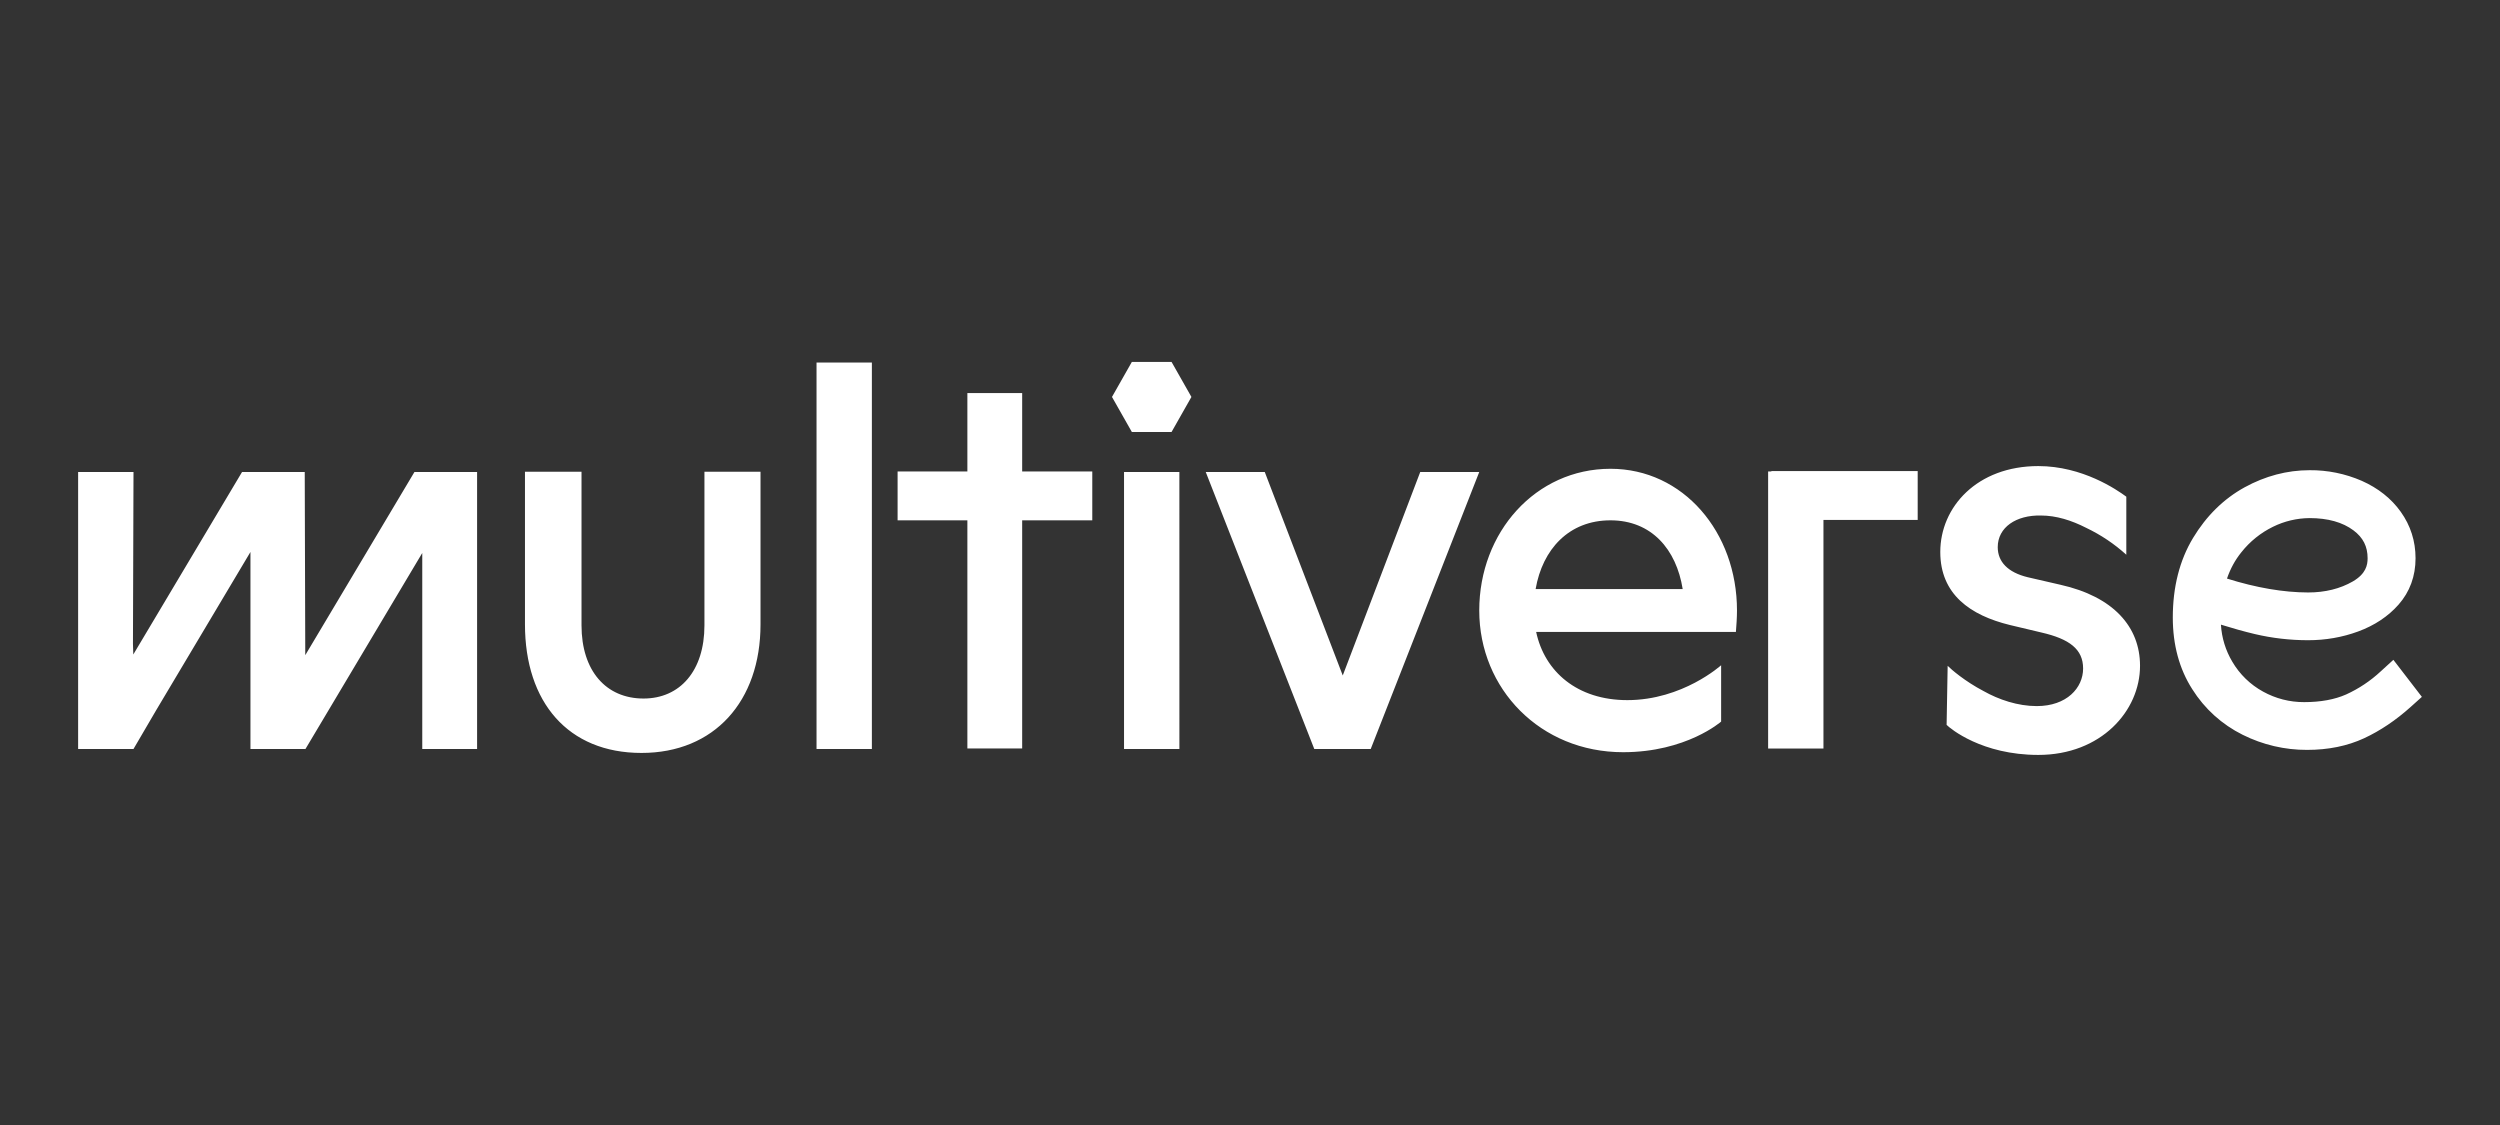 <svg width="160" height="72" viewBox="0 0 160 72" fill="none" xmlns="http://www.w3.org/2000/svg">
<rect x="0" y="0" width="160" height="72" fill="#333333" stroke="none"/>
<path d="M45.084 40.023C45.084 42.934 43.518 44.706 41.185 44.706C38.788 44.706 37.217 42.934 37.217 40.023V30.189H33.598V39.959C33.598 44.941 36.356 48.188 41.054 48.188C45.718 48.188 48.673 44.877 48.673 39.959V30.189H45.084V40.023ZM55.8 23.2H52.258V47.938H55.8V23.2ZM75.48 30.208H71.938V47.938H75.481L75.48 30.208ZM90.895 30.208L85.936 43.231L80.945 30.208H77.167L84.115 47.938H87.725L94.672 30.208H90.895ZM131.869 37.425L129.777 36.943C128.496 36.634 127.855 35.947 127.855 35.019C127.855 33.747 129.035 32.958 130.62 32.993C131.598 32.993 132.577 33.302 133.52 33.784C134.454 34.229 135.317 34.808 136.084 35.503V31.788C135.478 31.342 133.285 29.829 130.451 29.829C126.539 29.829 124.178 32.442 124.178 35.327C124.178 38.041 126.1 39.381 128.631 40L130.654 40.481C132.443 40.893 133.319 41.547 133.319 42.784C133.319 44.022 132.273 45.19 130.351 45.19C129.136 45.19 127.921 44.777 126.944 44.226C125.763 43.607 124.886 42.852 124.65 42.612L124.583 46.392C124.818 46.631 126.842 48.315 130.451 48.315C134.465 48.315 136.962 45.499 136.962 42.612C136.963 40.104 135.242 38.181 131.869 37.425ZM103.071 30.002C98.283 30.002 94.672 34.056 94.672 39.072C94.672 44.088 98.585 48.141 103.879 48.141C107.928 48.141 110.152 46.182 110.152 46.182V42.575C110.152 42.575 107.69 44.808 104.148 44.808C100.945 44.808 98.854 42.986 98.314 40.444H111.098C111.133 39.998 111.167 39.516 111.167 39.07C111.167 34.056 107.725 30.002 103.071 30.002ZM98.28 37.699C98.719 35.156 100.407 33.301 103.07 33.301C105.7 33.301 107.285 35.157 107.692 37.699H98.28ZM72.439 23.162L71.167 25.404L72.439 27.648H74.979L76.251 25.404L74.979 23.162H72.439ZM26.529 30.208V30.212L26.524 30.208L19.537 41.931L19.503 30.208H15.496V30.212L15.491 30.208L8.531 41.888L8.509 41.203L8.544 30.208H5V47.938H8.542C8.759 47.559 9.302 46.635 9.999 45.447L16.029 35.327V47.938H19.538C19.538 47.936 19.539 47.934 19.541 47.932L19.548 47.938L27.025 35.39V47.938H30.534V30.208H26.529ZM153.176 42.229L152.367 42.967C151.713 43.576 150.964 44.076 150.149 44.447C149.414 44.771 148.512 44.936 147.468 44.936C146.546 44.941 145.639 44.708 144.833 44.261C144.017 43.814 143.338 43.154 142.868 42.35C142.438 41.63 142.188 40.816 142.14 39.978C142.902 40.216 143.625 40.417 144.309 40.58C145.412 40.841 146.561 40.974 147.72 40.974C148.836 40.974 149.912 40.786 150.915 40.417C151.968 40.031 152.839 39.452 153.505 38.698C154.228 37.879 154.595 36.876 154.595 35.727C154.595 34.635 154.277 33.636 153.648 32.755C153.042 31.905 152.201 31.238 151.148 30.771C150.096 30.314 148.961 30.083 147.814 30.093C146.375 30.093 144.975 30.463 143.65 31.191C142.316 31.925 141.206 33.017 140.353 34.433C139.493 35.858 139.059 37.571 139.059 39.522C139.059 41.272 139.477 42.815 140.304 44.107C141.09 45.36 142.207 46.37 143.532 47.027C144.813 47.667 146.226 47.998 147.657 47.993C149.008 47.993 150.236 47.743 151.305 47.247C152.331 46.77 153.332 46.098 154.281 45.246L155 44.6L153.176 42.229ZM142.527 37.029C142.742 36.399 143.05 35.836 143.444 35.349C143.989 34.658 144.682 34.099 145.472 33.713C146.2 33.354 147 33.164 147.811 33.158C148.983 33.158 149.928 33.423 150.624 33.945C151.24 34.407 151.527 34.976 151.527 35.73C151.527 36.163 151.42 36.721 150.585 37.209C149.774 37.678 148.809 37.918 147.72 37.918C146.147 37.915 144.405 37.618 142.527 37.029ZM65.419 25.158H61.912V30.174H57.446V33.301H61.912V47.903H65.419V33.301H69.906V30.174H65.419V25.158ZM113.368 30.174H113.16V47.904H116.701V33.276H122.732V30.15H113.368V30.174Z" fill="white"/>
</svg>
